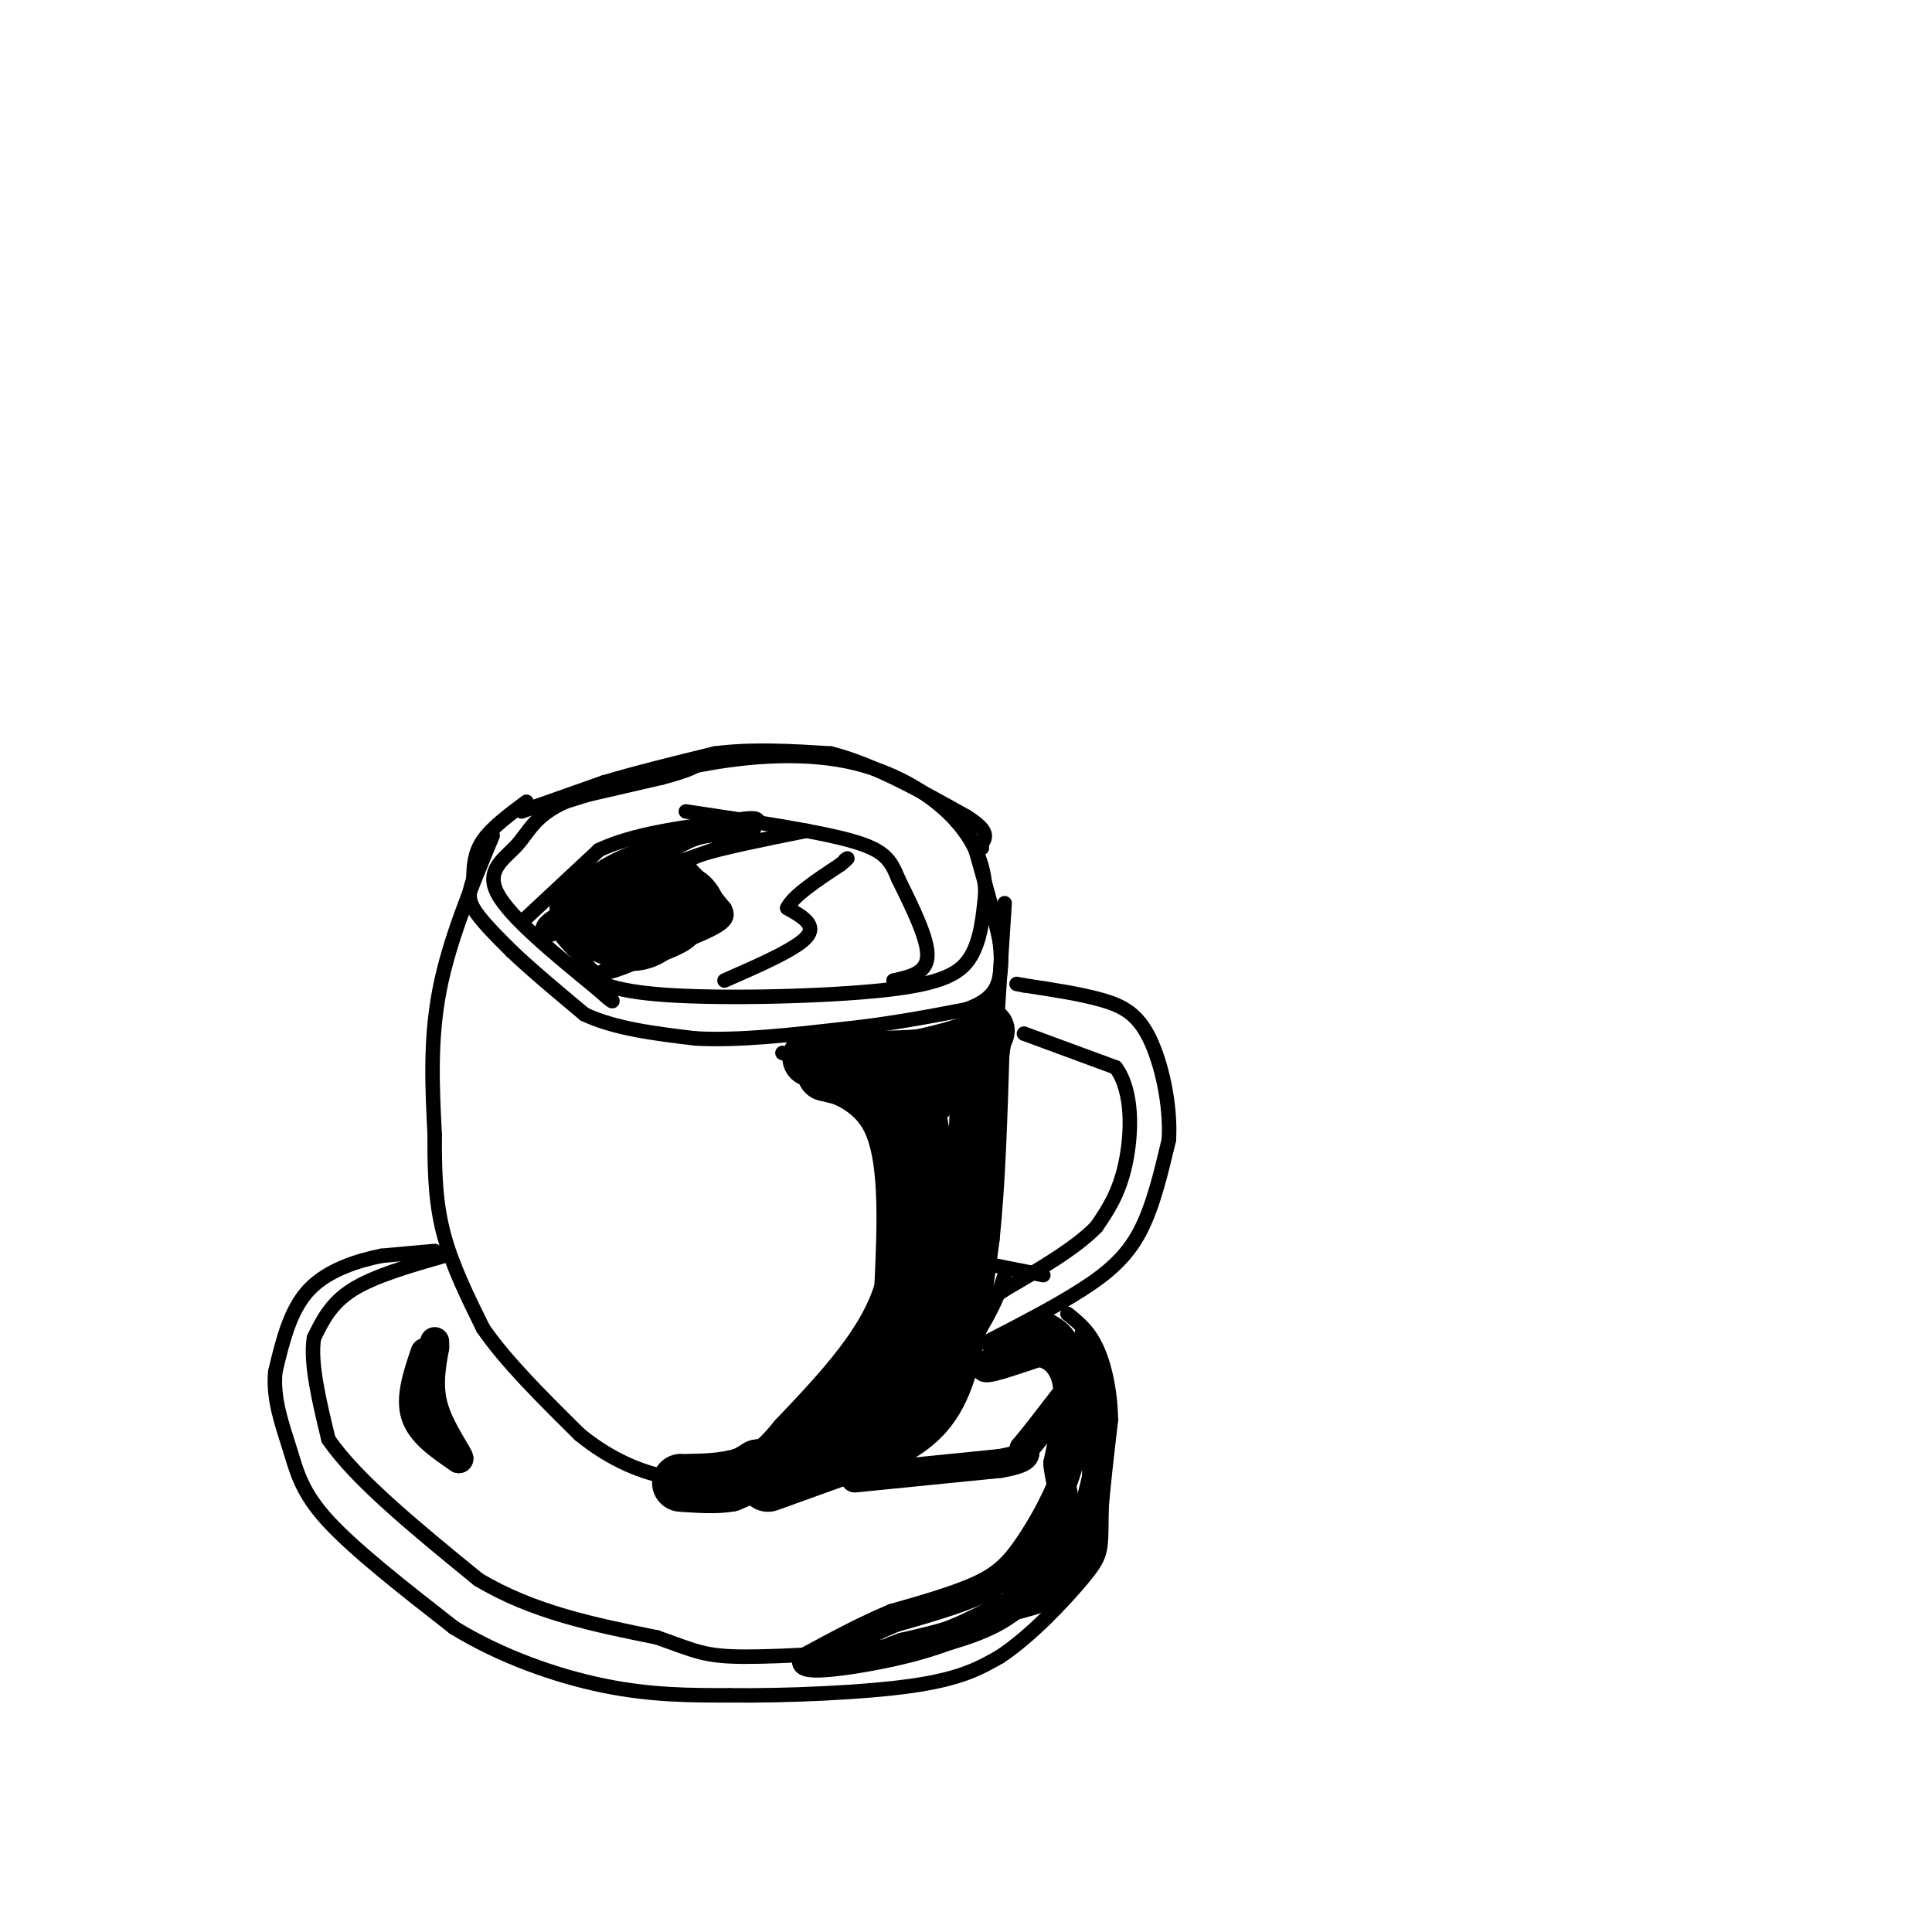 <svg viewBox='0 0 400 400' version='1.1' xmlns='http://www.w3.org/2000/svg' xmlns:xlink='http://www.w3.org/1999/xlink'><g fill='none' stroke='rgb(0,0,0)' stroke-width='3' stroke-linecap='round' stroke-linejoin='round'><path d='M120,201c3.036,2.095 6.071,4.190 18,5c11.929,0.810 32.750,0.333 45,-1c12.250,-1.333 15.929,-3.524 18,-7c2.071,-3.476 2.536,-8.238 3,-13'/><path d='M204,185c-0.005,-4.707 -1.517,-9.973 -6,-15c-4.483,-5.027 -11.938,-9.815 -21,-12c-9.062,-2.185 -19.732,-1.767 -30,0c-10.268,1.767 -20.134,4.884 -30,8'/><path d='M117,166c-6.417,2.917 -7.458,6.208 -10,9c-2.542,2.792 -6.583,5.083 -4,10c2.583,4.917 11.792,12.458 21,20'/><path d='M124,205c3.833,3.500 2.917,2.250 2,1'/><path d='M109,166c-3.583,2.667 -7.167,5.333 -9,8c-1.833,2.667 -1.917,5.333 -2,8'/><path d='M98,182c-0.667,2.178 -1.333,3.622 0,6c1.333,2.378 4.667,5.689 8,9'/><path d='M106,197c3.833,3.667 9.417,8.333 15,13'/><path d='M121,210c6.333,3.000 14.667,4.000 23,5'/><path d='M144,215c9.000,0.500 20.000,-0.750 31,-2'/><path d='M175,213c9.333,-1.000 17.167,-2.500 25,-4'/><path d='M200,209c5.444,-1.867 6.556,-4.533 7,-7c0.444,-2.467 0.222,-4.733 0,-7'/><path d='M207,195c-0.833,-4.333 -2.917,-11.667 -5,-19'/><path d='M202,176c-1.500,-4.167 -2.750,-5.083 -4,-6'/><path d='M111,167c0.000,0.000 26.000,-6.000 26,-6'/><path d='M137,161c5.667,-1.500 6.833,-2.250 8,-3'/><path d='M108,168c0.000,0.000 17.000,-6.000 17,-6'/><path d='M125,162c6.667,-2.000 14.833,-4.000 23,-6'/><path d='M148,156c7.833,-1.000 15.917,-0.500 24,0'/><path d='M172,156c8.667,2.167 18.333,7.583 28,13'/><path d='M200,169c5.167,3.167 4.083,4.583 3,6'/><path d='M203,175c0.500,1.000 0.250,0.500 0,0'/><path d='M185,203c3.417,-0.750 6.833,-1.500 7,-5c0.167,-3.500 -2.917,-9.750 -6,-16'/><path d='M186,182c-1.644,-4.000 -2.756,-6.000 -10,-8c-7.244,-2.000 -20.622,-4.000 -34,-6'/><path d='M109,190c0.000,0.000 15.000,-14.000 15,-14'/><path d='M124,176c7.000,-3.333 17.000,-4.667 27,-6'/><path d='M151,170c5.500,-1.000 5.750,-0.500 6,0'/><path d='M167,172c-9.044,1.822 -18.089,3.644 -22,5c-3.911,1.356 -2.689,2.244 -1,4c1.689,1.756 3.844,4.378 6,7'/><path d='M150,188c0.978,1.844 0.422,2.956 -4,5c-4.422,2.044 -12.711,5.022 -21,8'/><path d='M150,203c7.417,-3.250 14.833,-6.500 17,-9c2.167,-2.500 -0.917,-4.250 -4,-6'/><path d='M163,188c1.167,-2.500 6.083,-5.750 11,-9'/><path d='M174,179c2.000,-1.667 1.500,-1.333 1,-1'/><path d='M156,173c-12.417,4.417 -24.833,8.833 -27,9c-2.167,0.167 5.917,-3.917 14,-8'/><path d='M143,174c4.500,-1.667 8.750,-1.833 13,-2'/><path d='M156,172c-1.756,0.044 -12.644,1.156 -20,3c-7.356,1.844 -11.178,4.422 -15,7'/><path d='M121,182c-3.500,3.000 -4.750,7.000 -6,11'/><path d='M115,193c-1.929,1.536 -3.750,-0.125 -2,-2c1.750,-1.875 7.071,-3.964 8,-4c0.929,-0.036 -2.536,1.982 -6,4'/><path d='M115,191c0.000,2.000 3.000,5.000 6,8'/><path d='M121,199c1.467,2.044 2.133,3.156 6,2c3.867,-1.156 10.933,-4.578 18,-8'/><path d='M145,193c1.778,-4.000 -2.778,-10.000 -4,-12c-1.222,-2.000 0.889,0.000 3,2'/><path d='M144,183c0.667,0.667 0.833,1.333 1,2'/></g>
<g fill='none' stroke='rgb(0,0,0)' stroke-width='6' stroke-linecap='round' stroke-linejoin='round'><path d='M137,196c3.083,-1.250 6.167,-2.500 6,-5c-0.167,-2.500 -3.583,-6.250 -7,-10'/><path d='M136,181c-0.059,-2.654 3.293,-4.289 -1,-3c-4.293,1.289 -16.233,5.501 -18,9c-1.767,3.499 6.638,6.285 11,6c4.362,-0.285 4.681,-3.643 5,-7'/><path d='M133,186c-0.896,-0.841 -5.637,0.556 -9,2c-3.363,1.444 -5.350,2.935 -4,5c1.350,2.065 6.036,4.702 10,5c3.964,0.298 7.207,-1.745 9,-4c1.793,-2.255 2.137,-4.723 2,-7c-0.137,-2.277 -0.753,-4.365 -3,-4c-2.247,0.365 -6.123,3.182 -10,6'/><path d='M128,189c-2.311,2.844 -3.089,6.956 -1,7c2.089,0.044 7.044,-3.978 12,-8'/><path d='M139,188c3.738,-0.655 7.083,1.708 8,1c0.917,-0.708 -0.595,-4.488 -3,-6c-2.405,-1.512 -5.702,-0.756 -9,0'/><path d='M135,183c-4.167,0.833 -10.083,2.917 -16,5'/></g>
<g fill='none' stroke='rgb(0,0,0)' stroke-width='3' stroke-linecap='round' stroke-linejoin='round'><path d='M102,173c-4.500,10.833 -9.000,21.667 -11,32c-2.000,10.333 -1.500,20.167 -1,30'/><path d='M90,235c-0.067,8.489 0.267,14.711 2,21c1.733,6.289 4.867,12.644 8,19'/><path d='M100,275c4.667,6.833 12.333,14.417 20,22'/><path d='M120,297c6.622,5.422 13.178,7.978 19,9c5.822,1.022 10.911,0.511 16,0'/><path d='M155,306c6.578,-0.089 15.022,-0.311 21,-2c5.978,-1.689 9.489,-4.844 13,-8'/><path d='M189,296c4.500,-4.833 9.250,-12.917 14,-21'/><path d='M203,275c3.167,-5.333 4.083,-8.167 5,-11'/><path d='M204,278c7.244,-3.733 14.489,-7.467 20,-11c5.511,-3.533 9.289,-6.867 12,-12c2.711,-5.133 4.356,-12.067 6,-19'/><path d='M242,236c0.429,-7.250 -1.500,-15.875 -4,-21c-2.500,-5.125 -5.571,-6.750 -10,-8c-4.429,-1.250 -10.214,-2.125 -16,-3'/><path d='M212,204c-2.667,-0.500 -1.333,-0.250 0,0'/><path d='M212,214c0.000,0.000 19.000,7.000 19,7'/><path d='M231,221c3.667,4.956 3.333,13.844 2,20c-1.333,6.156 -3.667,9.578 -6,13'/><path d='M227,254c-4.167,4.333 -11.583,8.667 -19,13'/><path d='M208,267c-3.167,2.167 -1.583,1.083 0,0'/><path d='M208,187c0.000,0.000 -2.000,31.000 -2,31'/><path d='M206,218c-0.667,7.167 -1.333,9.583 -2,12'/><path d='M162,218c7.381,2.411 14.762,4.821 19,7c4.238,2.179 5.333,4.125 7,7c1.667,2.875 3.905,6.679 4,14c0.095,7.321 -1.952,18.161 -4,29'/><path d='M188,275c-6.000,9.500 -19.000,18.750 -32,28'/><path d='M156,303c-5.500,4.833 -3.250,2.917 -1,1'/></g>
<g fill='none' stroke='rgb(0,0,0)' stroke-width='12' stroke-linecap='round' stroke-linejoin='round'><path d='M159,307c0.000,0.000 25.000,-9.000 25,-9'/><path d='M184,298c6.333,-3.267 9.667,-6.933 12,-14c2.333,-7.067 3.667,-17.533 5,-28'/><path d='M201,256c1.167,-11.000 1.583,-24.500 2,-38'/><path d='M203,218c0.844,-6.756 1.956,-4.644 0,-3c-1.956,1.644 -6.978,2.822 -12,4'/><path d='M191,219c-5.833,0.667 -14.417,0.333 -23,0'/><path d='M168,219c2.200,0.400 19.200,1.400 25,2c5.800,0.600 0.400,0.800 -5,1'/><path d='M188,222c-2.822,0.200 -7.378,0.200 -7,1c0.378,0.800 5.689,2.400 11,4'/><path d='M192,227c-1.667,-0.167 -11.333,-2.583 -21,-5'/><path d='M171,222c-0.511,-0.378 8.711,1.178 13,9c4.289,7.822 3.644,21.911 3,36'/><path d='M187,267c-3.167,11.167 -12.583,21.083 -22,31'/><path d='M165,298c-5.000,6.167 -6.500,6.083 -8,6'/><path d='M157,304c-2.333,1.500 -4.167,2.250 -6,3'/><path d='M151,307c-2.667,0.500 -6.333,0.250 -10,0'/><path d='M143,307c4.000,-0.083 8.000,-0.167 13,-2c5.000,-1.833 11.000,-5.417 17,-9'/><path d='M173,296c5.844,-3.844 11.956,-8.956 15,-14c3.044,-5.044 3.022,-10.022 3,-15'/><path d='M191,267c1.089,-4.511 2.311,-8.289 2,-15c-0.311,-6.711 -2.156,-16.356 -4,-26'/><path d='M189,226c-0.667,-4.500 -0.333,-2.750 0,-1'/></g>
<g fill='none' stroke='rgb(0,0,0)' stroke-width='3' stroke-linecap='round' stroke-linejoin='round'><path d='M92,260c-7.250,2.083 -14.500,4.167 -19,7c-4.500,2.833 -6.250,6.417 -8,10'/><path d='M65,277c-0.833,5.167 1.083,13.083 3,21'/><path d='M68,298c5.667,8.333 18.333,18.667 31,29'/><path d='M99,327c11.333,6.833 24.167,9.417 37,12'/><path d='M136,339c8.067,2.844 9.733,3.956 18,4c8.267,0.044 23.133,-0.978 38,-2'/><path d='M192,341c12.333,-3.440 24.167,-11.042 30,-16c5.833,-4.958 5.667,-7.274 6,-12c0.333,-4.726 1.167,-11.863 2,-19'/><path d='M230,294c-0.089,-5.978 -1.311,-11.422 -3,-15c-1.689,-3.578 -3.844,-5.289 -6,-7'/><path d='M216,264c0.000,0.000 -10.000,-2.000 -10,-2'/><path d='M90,259c0.000,0.000 -11.000,1.000 -11,1'/><path d='M79,260c-4.733,0.956 -11.067,2.844 -15,7c-3.933,4.156 -5.467,10.578 -7,17'/><path d='M57,284c-0.571,5.619 1.500,11.167 3,16c1.500,4.833 2.429,8.952 8,15c5.571,6.048 15.786,14.024 26,22'/><path d='M94,337c9.778,6.000 21.222,10.000 31,12c9.778,2.000 17.889,2.000 26,2'/><path d='M151,351c11.689,0.133 27.911,-0.533 38,-2c10.089,-1.467 14.044,-3.733 18,-6'/><path d='M207,343c6.393,-4.190 13.375,-11.667 17,-16c3.625,-4.333 3.893,-5.524 4,-10c0.107,-4.476 0.054,-12.238 0,-20'/><path d='M228,297c-0.667,-6.833 -2.333,-13.917 -4,-21'/></g>
<g fill='none' stroke='rgb(0,0,0)' stroke-width='6' stroke-linecap='round' stroke-linejoin='round'><path d='M88,280c-1.583,4.667 -3.167,9.333 -2,13c1.167,3.667 5.083,6.333 9,9'/><path d='M95,302c0.289,-0.244 -3.489,-5.356 -5,-10c-1.511,-4.644 -0.756,-8.822 0,-13'/><path d='M90,279c0.000,-2.167 0.000,-1.083 0,0'/><path d='M177,306c0.000,0.000 30.000,-3.000 30,-3'/><path d='M207,303c5.833,-1.000 5.417,-2.000 5,-3'/><path d='M212,300c3.533,-4.111 9.867,-12.889 12,-15c2.133,-2.111 0.067,2.444 -2,7'/><path d='M222,292c-0.153,2.955 0.464,6.844 -1,12c-1.464,5.156 -5.010,11.581 -8,16c-2.990,4.419 -5.426,6.834 -10,9c-4.574,2.166 -11.287,4.083 -18,6'/><path d='M185,335c-6.000,2.500 -12.000,5.750 -18,9'/><path d='M167,344c1.244,1.089 13.356,-0.689 22,-3c8.644,-2.311 13.822,-5.156 19,-8'/><path d='M208,333c5.311,-1.644 9.089,-1.756 12,-6c2.911,-4.244 4.956,-12.622 7,-21'/><path d='M227,306c0.333,-7.500 -2.333,-15.750 -5,-24'/><path d='M222,282c-1.667,-5.167 -3.333,-6.083 -5,-7'/><path d='M217,275c-3.000,0.167 -8.000,4.083 -13,8'/><path d='M204,283c-0.333,0.833 5.333,-1.083 11,-3'/><path d='M215,280c3.133,0.378 5.467,2.822 6,7c0.533,4.178 -0.733,10.089 -2,16'/><path d='M219,303c0.400,4.622 2.400,8.178 1,13c-1.400,4.822 -6.200,10.911 -11,17'/><path d='M209,333c-5.500,4.167 -13.750,6.083 -22,8'/><path d='M187,341c-3.667,1.333 -1.833,0.667 0,0'/></g>
</svg>